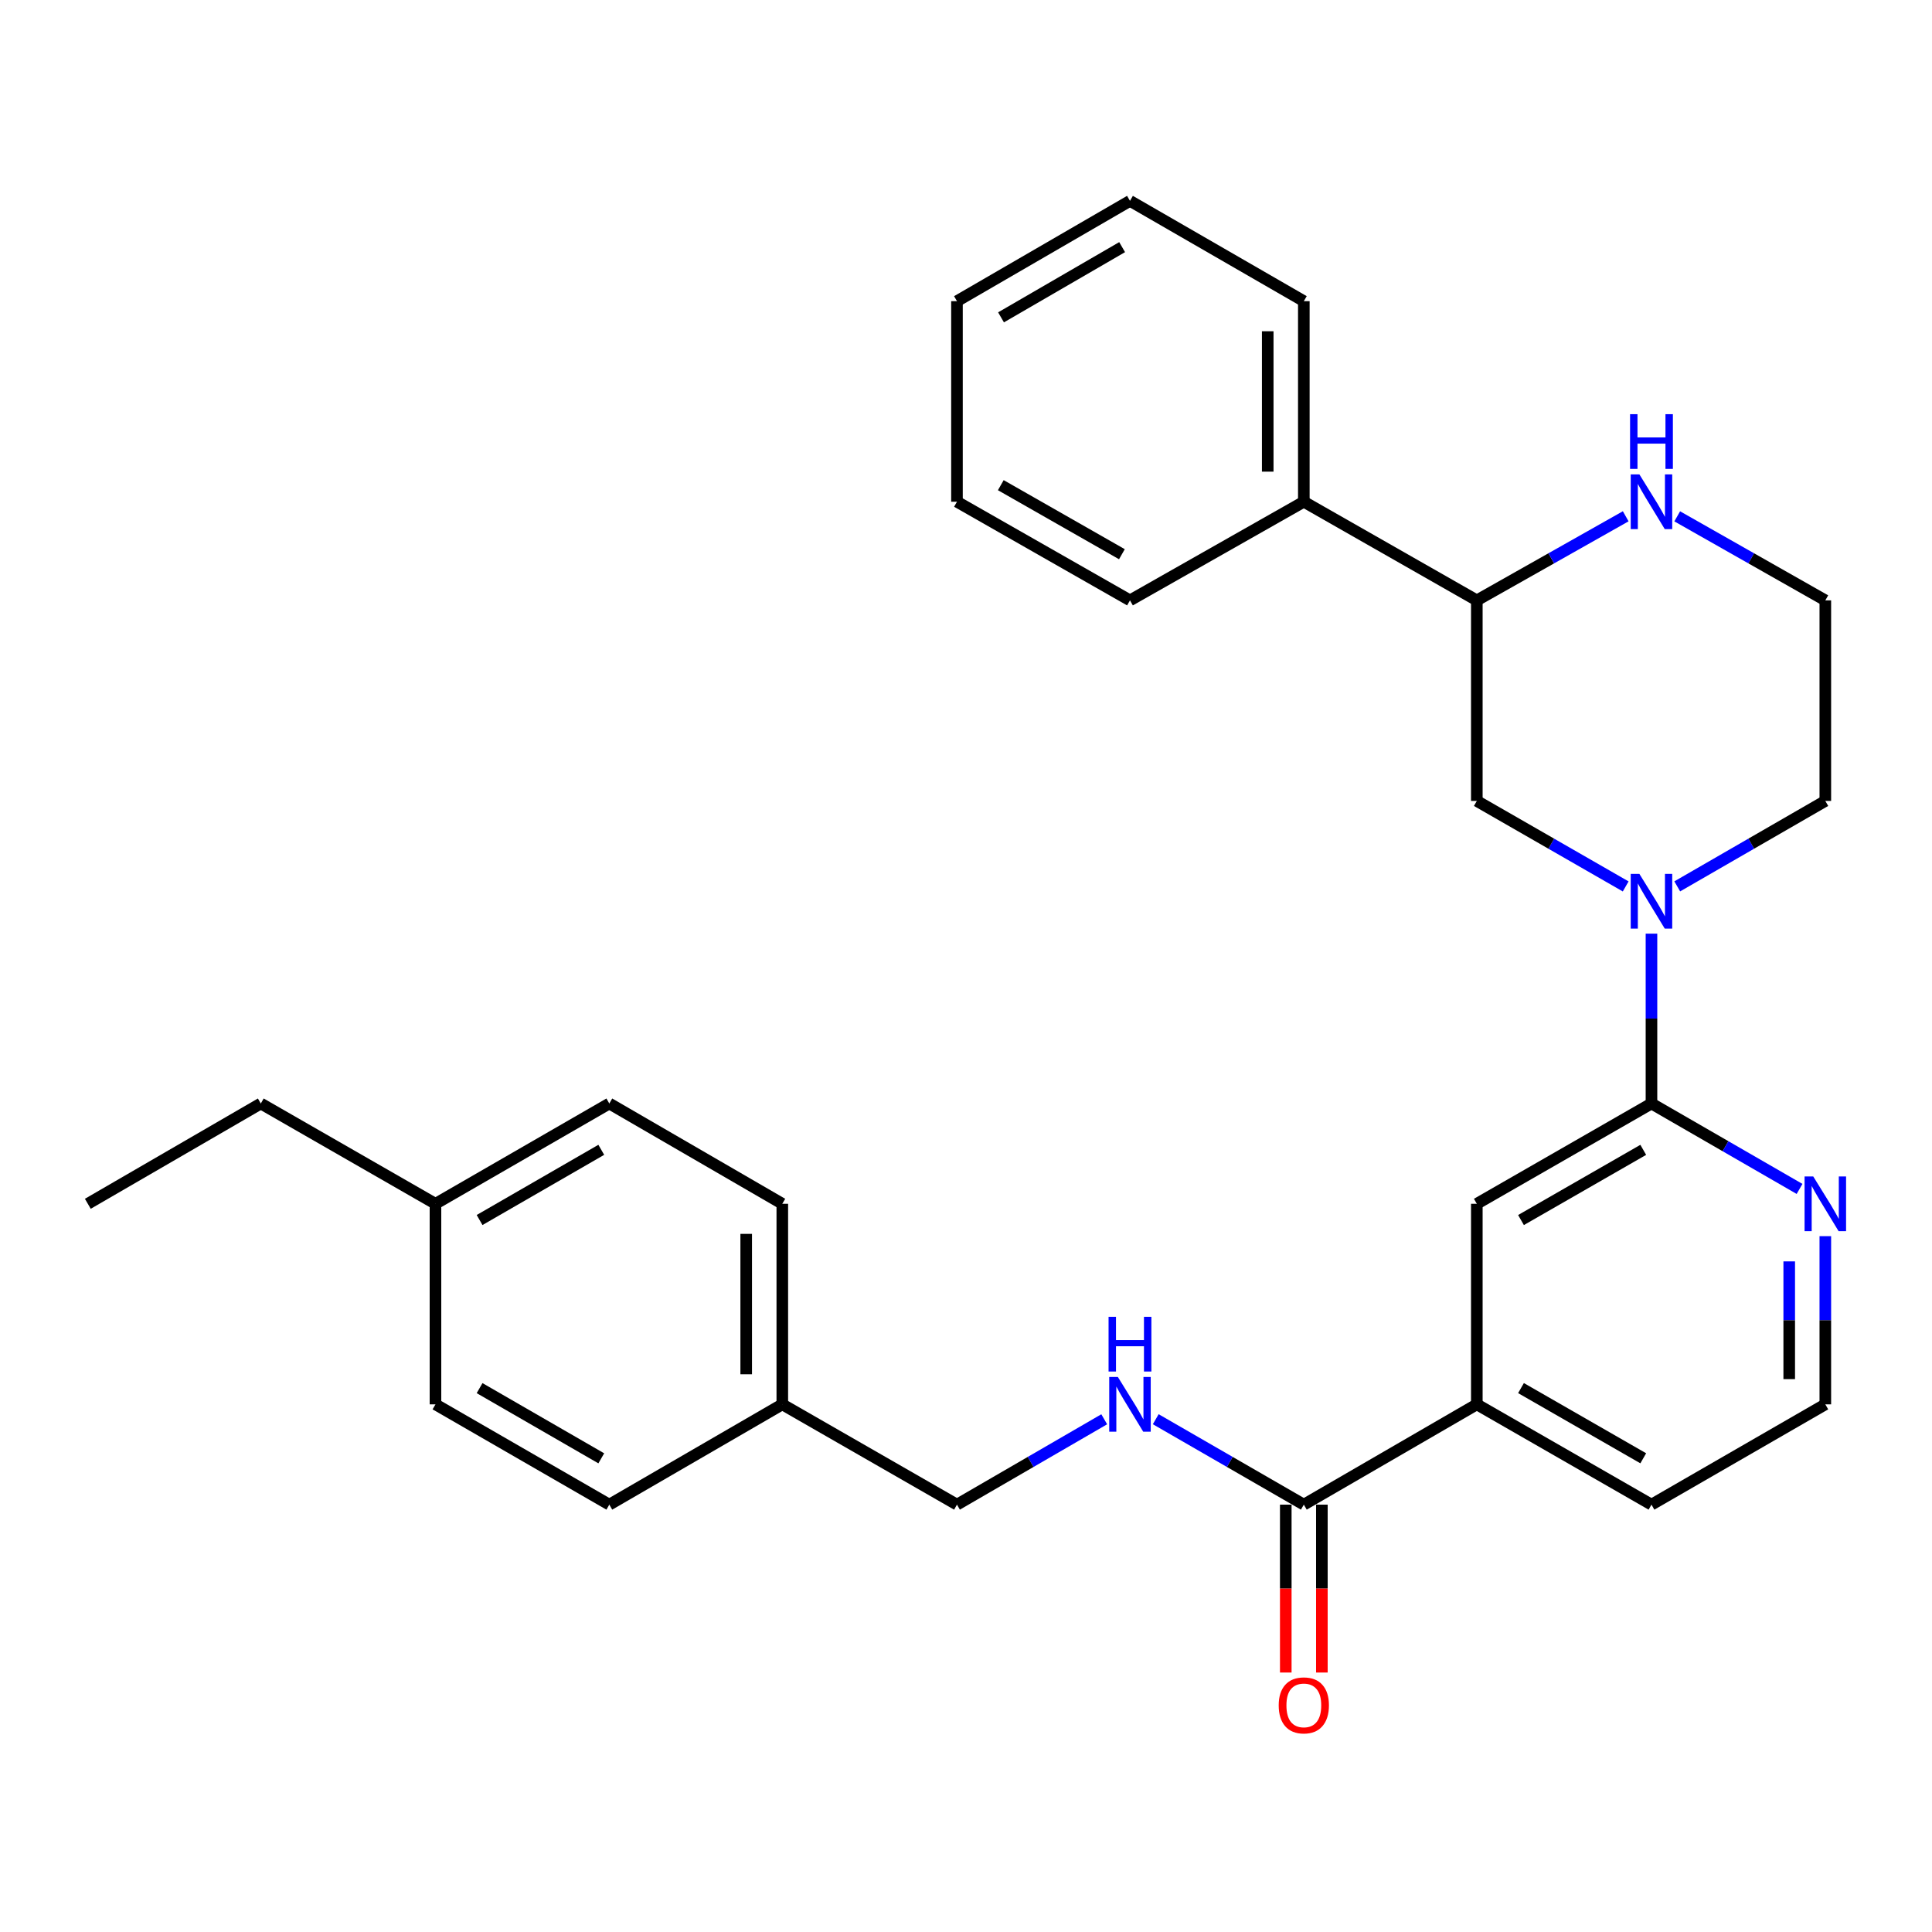 <?xml version='1.0' encoding='iso-8859-1'?>
<svg version='1.1' baseProfile='full'
              xmlns='http://www.w3.org/2000/svg'
                      xmlns:rdkit='http://www.rdkit.org/xml'
                      xmlns:xlink='http://www.w3.org/1999/xlink'
                  xml:space='preserve'
width='1000px' height='1000px' viewBox='0 0 1000 1000'>
<!-- END OF HEADER -->
<rect style='opacity:1.0;fill:#FFFFFF;stroke:none' width='1000' height='1000' x='0' y='0'> </rect>
<path class='bond-0' d='M 854.8,483.258 L 854.8,527.215' style='fill:none;fill-rule:evenodd;stroke:#0000FF;stroke-width:6px;stroke-linecap:butt;stroke-linejoin:miter;stroke-opacity:1' />
<path class='bond-0' d='M 854.8,527.215 L 854.8,571.171' style='fill:none;fill-rule:evenodd;stroke:#000000;stroke-width:6px;stroke-linecap:butt;stroke-linejoin:miter;stroke-opacity:1' />
<path class='bond-2' d='M 841.454,458.815 L 802.928,436.688' style='fill:none;fill-rule:evenodd;stroke:#0000FF;stroke-width:6px;stroke-linecap:butt;stroke-linejoin:miter;stroke-opacity:1' />
<path class='bond-2' d='M 802.928,436.688 L 764.402,414.561' style='fill:none;fill-rule:evenodd;stroke:#000000;stroke-width:6px;stroke-linecap:butt;stroke-linejoin:miter;stroke-opacity:1' />
<path class='bond-12' d='M 868.137,458.785 L 906.46,436.673' style='fill:none;fill-rule:evenodd;stroke:#0000FF;stroke-width:6px;stroke-linecap:butt;stroke-linejoin:miter;stroke-opacity:1' />
<path class='bond-12' d='M 906.46,436.673 L 944.783,414.561' style='fill:none;fill-rule:evenodd;stroke:#000000;stroke-width:6px;stroke-linecap:butt;stroke-linejoin:miter;stroke-opacity:1' />
<path class='bond-3' d='M 854.8,571.171 L 764.402,623.081' style='fill:none;fill-rule:evenodd;stroke:#000000;stroke-width:6px;stroke-linecap:butt;stroke-linejoin:miter;stroke-opacity:1' />
<path class='bond-3' d='M 850.545,595.16 L 787.266,631.497' style='fill:none;fill-rule:evenodd;stroke:#000000;stroke-width:6px;stroke-linecap:butt;stroke-linejoin:miter;stroke-opacity:1' />
<path class='bond-7' d='M 854.8,571.171 L 893.123,593.279' style='fill:none;fill-rule:evenodd;stroke:#000000;stroke-width:6px;stroke-linecap:butt;stroke-linejoin:miter;stroke-opacity:1' />
<path class='bond-7' d='M 893.123,593.279 L 931.446,615.387' style='fill:none;fill-rule:evenodd;stroke:#0000FF;stroke-width:6px;stroke-linecap:butt;stroke-linejoin:miter;stroke-opacity:1' />
<path class='bond-1' d='M 674.856,778.799 L 764.402,726.89' style='fill:none;fill-rule:evenodd;stroke:#000000;stroke-width:6px;stroke-linecap:butt;stroke-linejoin:miter;stroke-opacity:1' />
<path class='bond-6' d='M 674.856,778.799 L 636.533,756.691' style='fill:none;fill-rule:evenodd;stroke:#000000;stroke-width:6px;stroke-linecap:butt;stroke-linejoin:miter;stroke-opacity:1' />
<path class='bond-6' d='M 636.533,756.691 L 598.21,734.583' style='fill:none;fill-rule:evenodd;stroke:#0000FF;stroke-width:6px;stroke-linecap:butt;stroke-linejoin:miter;stroke-opacity:1' />
<path class='bond-9' d='M 665.514,778.799 L 665.514,822.251' style='fill:none;fill-rule:evenodd;stroke:#000000;stroke-width:6px;stroke-linecap:butt;stroke-linejoin:miter;stroke-opacity:1' />
<path class='bond-9' d='M 665.514,822.251 L 665.514,865.702' style='fill:none;fill-rule:evenodd;stroke:#FF0000;stroke-width:6px;stroke-linecap:butt;stroke-linejoin:miter;stroke-opacity:1' />
<path class='bond-9' d='M 684.198,778.799 L 684.198,822.251' style='fill:none;fill-rule:evenodd;stroke:#000000;stroke-width:6px;stroke-linecap:butt;stroke-linejoin:miter;stroke-opacity:1' />
<path class='bond-9' d='M 684.198,822.251 L 684.198,865.702' style='fill:none;fill-rule:evenodd;stroke:#FF0000;stroke-width:6px;stroke-linecap:butt;stroke-linejoin:miter;stroke-opacity:1' />
<path class='bond-5' d='M 764.402,414.561 L 764.402,310.752' style='fill:none;fill-rule:evenodd;stroke:#000000;stroke-width:6px;stroke-linecap:butt;stroke-linejoin:miter;stroke-opacity:1' />
<path class='bond-4' d='M 764.402,623.081 L 764.402,726.89' style='fill:none;fill-rule:evenodd;stroke:#000000;stroke-width:6px;stroke-linecap:butt;stroke-linejoin:miter;stroke-opacity:1' />
<path class='bond-30' d='M 764.402,726.89 L 854.8,778.799' style='fill:none;fill-rule:evenodd;stroke:#000000;stroke-width:6px;stroke-linecap:butt;stroke-linejoin:miter;stroke-opacity:1' />
<path class='bond-30' d='M 787.266,718.474 L 850.545,754.81' style='fill:none;fill-rule:evenodd;stroke:#000000;stroke-width:6px;stroke-linecap:butt;stroke-linejoin:miter;stroke-opacity:1' />
<path class='bond-10' d='M 764.402,310.752 L 674.856,259.694' style='fill:none;fill-rule:evenodd;stroke:#000000;stroke-width:6px;stroke-linecap:butt;stroke-linejoin:miter;stroke-opacity:1' />
<path class='bond-29' d='M 764.402,310.752 L 802.934,288.989' style='fill:none;fill-rule:evenodd;stroke:#000000;stroke-width:6px;stroke-linecap:butt;stroke-linejoin:miter;stroke-opacity:1' />
<path class='bond-29' d='M 802.934,288.989 L 841.465,267.226' style='fill:none;fill-rule:evenodd;stroke:#0000FF;stroke-width:6px;stroke-linecap:butt;stroke-linejoin:miter;stroke-opacity:1' />
<path class='bond-11' d='M 571.545,734.615 L 533.436,756.707' style='fill:none;fill-rule:evenodd;stroke:#0000FF;stroke-width:6px;stroke-linecap:butt;stroke-linejoin:miter;stroke-opacity:1' />
<path class='bond-11' d='M 533.436,756.707 L 495.326,778.799' style='fill:none;fill-rule:evenodd;stroke:#000000;stroke-width:6px;stroke-linecap:butt;stroke-linejoin:miter;stroke-opacity:1' />
<path class='bond-15' d='M 944.783,639.836 L 944.783,683.363' style='fill:none;fill-rule:evenodd;stroke:#0000FF;stroke-width:6px;stroke-linecap:butt;stroke-linejoin:miter;stroke-opacity:1' />
<path class='bond-15' d='M 944.783,683.363 L 944.783,726.89' style='fill:none;fill-rule:evenodd;stroke:#000000;stroke-width:6px;stroke-linecap:butt;stroke-linejoin:miter;stroke-opacity:1' />
<path class='bond-15' d='M 926.099,652.894 L 926.099,683.363' style='fill:none;fill-rule:evenodd;stroke:#0000FF;stroke-width:6px;stroke-linecap:butt;stroke-linejoin:miter;stroke-opacity:1' />
<path class='bond-15' d='M 926.099,683.363 L 926.099,713.832' style='fill:none;fill-rule:evenodd;stroke:#000000;stroke-width:6px;stroke-linecap:butt;stroke-linejoin:miter;stroke-opacity:1' />
<path class='bond-8' d='M 868.127,267.256 L 906.455,289.004' style='fill:none;fill-rule:evenodd;stroke:#0000FF;stroke-width:6px;stroke-linecap:butt;stroke-linejoin:miter;stroke-opacity:1' />
<path class='bond-8' d='M 906.455,289.004 L 944.783,310.752' style='fill:none;fill-rule:evenodd;stroke:#000000;stroke-width:6px;stroke-linecap:butt;stroke-linejoin:miter;stroke-opacity:1' />
<path class='bond-22' d='M 674.856,259.694 L 674.856,155.885' style='fill:none;fill-rule:evenodd;stroke:#000000;stroke-width:6px;stroke-linecap:butt;stroke-linejoin:miter;stroke-opacity:1' />
<path class='bond-22' d='M 656.172,244.123 L 656.172,171.457' style='fill:none;fill-rule:evenodd;stroke:#000000;stroke-width:6px;stroke-linecap:butt;stroke-linejoin:miter;stroke-opacity:1' />
<path class='bond-23' d='M 674.856,259.694 L 584.873,310.752' style='fill:none;fill-rule:evenodd;stroke:#000000;stroke-width:6px;stroke-linecap:butt;stroke-linejoin:miter;stroke-opacity:1' />
<path class='bond-13' d='M 495.326,778.799 L 404.918,726.89' style='fill:none;fill-rule:evenodd;stroke:#000000;stroke-width:6px;stroke-linecap:butt;stroke-linejoin:miter;stroke-opacity:1' />
<path class='bond-14' d='M 944.783,414.561 L 944.783,310.752' style='fill:none;fill-rule:evenodd;stroke:#000000;stroke-width:6px;stroke-linecap:butt;stroke-linejoin:miter;stroke-opacity:1' />
<path class='bond-17' d='M 404.918,726.89 L 315.382,778.799' style='fill:none;fill-rule:evenodd;stroke:#000000;stroke-width:6px;stroke-linecap:butt;stroke-linejoin:miter;stroke-opacity:1' />
<path class='bond-18' d='M 404.918,726.89 L 404.918,623.081' style='fill:none;fill-rule:evenodd;stroke:#000000;stroke-width:6px;stroke-linecap:butt;stroke-linejoin:miter;stroke-opacity:1' />
<path class='bond-18' d='M 386.234,711.318 L 386.234,638.652' style='fill:none;fill-rule:evenodd;stroke:#000000;stroke-width:6px;stroke-linecap:butt;stroke-linejoin:miter;stroke-opacity:1' />
<path class='bond-21' d='M 944.783,726.89 L 854.8,778.799' style='fill:none;fill-rule:evenodd;stroke:#000000;stroke-width:6px;stroke-linecap:butt;stroke-linejoin:miter;stroke-opacity:1' />
<path class='bond-16' d='M 225.399,623.081 L 315.382,571.171' style='fill:none;fill-rule:evenodd;stroke:#000000;stroke-width:6px;stroke-linecap:butt;stroke-linejoin:miter;stroke-opacity:1' />
<path class='bond-16' d='M 248.233,631.478 L 311.221,595.142' style='fill:none;fill-rule:evenodd;stroke:#000000;stroke-width:6px;stroke-linecap:butt;stroke-linejoin:miter;stroke-opacity:1' />
<path class='bond-24' d='M 225.399,623.081 L 134.991,571.171' style='fill:none;fill-rule:evenodd;stroke:#000000;stroke-width:6px;stroke-linecap:butt;stroke-linejoin:miter;stroke-opacity:1' />
<path class='bond-32' d='M 225.399,623.081 L 225.399,726.89' style='fill:none;fill-rule:evenodd;stroke:#000000;stroke-width:6px;stroke-linecap:butt;stroke-linejoin:miter;stroke-opacity:1' />
<path class='bond-20' d='M 315.382,778.799 L 225.399,726.89' style='fill:none;fill-rule:evenodd;stroke:#000000;stroke-width:6px;stroke-linecap:butt;stroke-linejoin:miter;stroke-opacity:1' />
<path class='bond-20' d='M 311.221,754.829 L 248.233,718.492' style='fill:none;fill-rule:evenodd;stroke:#000000;stroke-width:6px;stroke-linecap:butt;stroke-linejoin:miter;stroke-opacity:1' />
<path class='bond-19' d='M 404.918,623.081 L 315.382,571.171' style='fill:none;fill-rule:evenodd;stroke:#000000;stroke-width:6px;stroke-linecap:butt;stroke-linejoin:miter;stroke-opacity:1' />
<path class='bond-26' d='M 674.856,155.885 L 584.873,103.965' style='fill:none;fill-rule:evenodd;stroke:#000000;stroke-width:6px;stroke-linecap:butt;stroke-linejoin:miter;stroke-opacity:1' />
<path class='bond-27' d='M 584.873,310.752 L 495.326,259.694' style='fill:none;fill-rule:evenodd;stroke:#000000;stroke-width:6px;stroke-linecap:butt;stroke-linejoin:miter;stroke-opacity:1' />
<path class='bond-27' d='M 580.696,286.863 L 518.013,251.122' style='fill:none;fill-rule:evenodd;stroke:#000000;stroke-width:6px;stroke-linecap:butt;stroke-linejoin:miter;stroke-opacity:1' />
<path class='bond-25' d='M 134.991,571.171 L 45.455,623.081' style='fill:none;fill-rule:evenodd;stroke:#000000;stroke-width:6px;stroke-linecap:butt;stroke-linejoin:miter;stroke-opacity:1' />
<path class='bond-31' d='M 584.873,103.965 L 495.326,155.885' style='fill:none;fill-rule:evenodd;stroke:#000000;stroke-width:6px;stroke-linecap:butt;stroke-linejoin:miter;stroke-opacity:1' />
<path class='bond-31' d='M 580.813,127.917 L 518.13,164.261' style='fill:none;fill-rule:evenodd;stroke:#000000;stroke-width:6px;stroke-linecap:butt;stroke-linejoin:miter;stroke-opacity:1' />
<path class='bond-28' d='M 495.326,259.694 L 495.326,155.885' style='fill:none;fill-rule:evenodd;stroke:#000000;stroke-width:6px;stroke-linecap:butt;stroke-linejoin:miter;stroke-opacity:1' />
<path  class='atom-0' d='M 848.54 452.321
L 857.82 467.321
Q 858.74 468.801, 860.22 471.481
Q 861.7 474.161, 861.78 474.321
L 861.78 452.321
L 865.54 452.321
L 865.54 480.641
L 861.66 480.641
L 851.7 464.241
Q 850.54 462.321, 849.3 460.121
Q 848.1 457.921, 847.74 457.241
L 847.74 480.641
L 844.06 480.641
L 844.06 452.321
L 848.54 452.321
' fill='#0000FF'/>
<path  class='atom-7' d='M 578.613 712.73
L 587.893 727.73
Q 588.813 729.21, 590.293 731.89
Q 591.773 734.57, 591.853 734.73
L 591.853 712.73
L 595.613 712.73
L 595.613 741.05
L 591.733 741.05
L 581.773 724.65
Q 580.613 722.73, 579.373 720.53
Q 578.173 718.33, 577.813 717.65
L 577.813 741.05
L 574.133 741.05
L 574.133 712.73
L 578.613 712.73
' fill='#0000FF'/>
<path  class='atom-7' d='M 573.793 681.578
L 577.633 681.578
L 577.633 693.618
L 592.113 693.618
L 592.113 681.578
L 595.953 681.578
L 595.953 709.898
L 592.113 709.898
L 592.113 696.818
L 577.633 696.818
L 577.633 709.898
L 573.793 709.898
L 573.793 681.578
' fill='#0000FF'/>
<path  class='atom-8' d='M 938.523 608.921
L 947.803 623.921
Q 948.723 625.401, 950.203 628.081
Q 951.683 630.761, 951.763 630.921
L 951.763 608.921
L 955.523 608.921
L 955.523 637.241
L 951.643 637.241
L 941.683 620.841
Q 940.523 618.921, 939.283 616.721
Q 938.083 614.521, 937.723 613.841
L 937.723 637.241
L 934.043 637.241
L 934.043 608.921
L 938.523 608.921
' fill='#0000FF'/>
<path  class='atom-9' d='M 848.54 245.534
L 857.82 260.534
Q 858.74 262.014, 860.22 264.694
Q 861.7 267.374, 861.78 267.534
L 861.78 245.534
L 865.54 245.534
L 865.54 273.854
L 861.66 273.854
L 851.7 257.454
Q 850.54 255.534, 849.3 253.334
Q 848.1 251.134, 847.74 250.454
L 847.74 273.854
L 844.06 273.854
L 844.06 245.534
L 848.54 245.534
' fill='#0000FF'/>
<path  class='atom-9' d='M 843.72 214.382
L 847.56 214.382
L 847.56 226.422
L 862.04 226.422
L 862.04 214.382
L 865.88 214.382
L 865.88 242.702
L 862.04 242.702
L 862.04 229.622
L 847.56 229.622
L 847.56 242.702
L 843.72 242.702
L 843.72 214.382
' fill='#0000FF'/>
<path  class='atom-10' d='M 661.856 882.698
Q 661.856 875.898, 665.216 872.098
Q 668.576 868.298, 674.856 868.298
Q 681.136 868.298, 684.496 872.098
Q 687.856 875.898, 687.856 882.698
Q 687.856 889.578, 684.456 893.498
Q 681.056 897.378, 674.856 897.378
Q 668.616 897.378, 665.216 893.498
Q 661.856 889.618, 661.856 882.698
M 674.856 894.178
Q 679.176 894.178, 681.496 891.298
Q 683.856 888.378, 683.856 882.698
Q 683.856 877.138, 681.496 874.338
Q 679.176 871.498, 674.856 871.498
Q 670.536 871.498, 668.176 874.298
Q 665.856 877.098, 665.856 882.698
Q 665.856 888.418, 668.176 891.298
Q 670.536 894.178, 674.856 894.178
' fill='#FF0000'/>
</svg>
